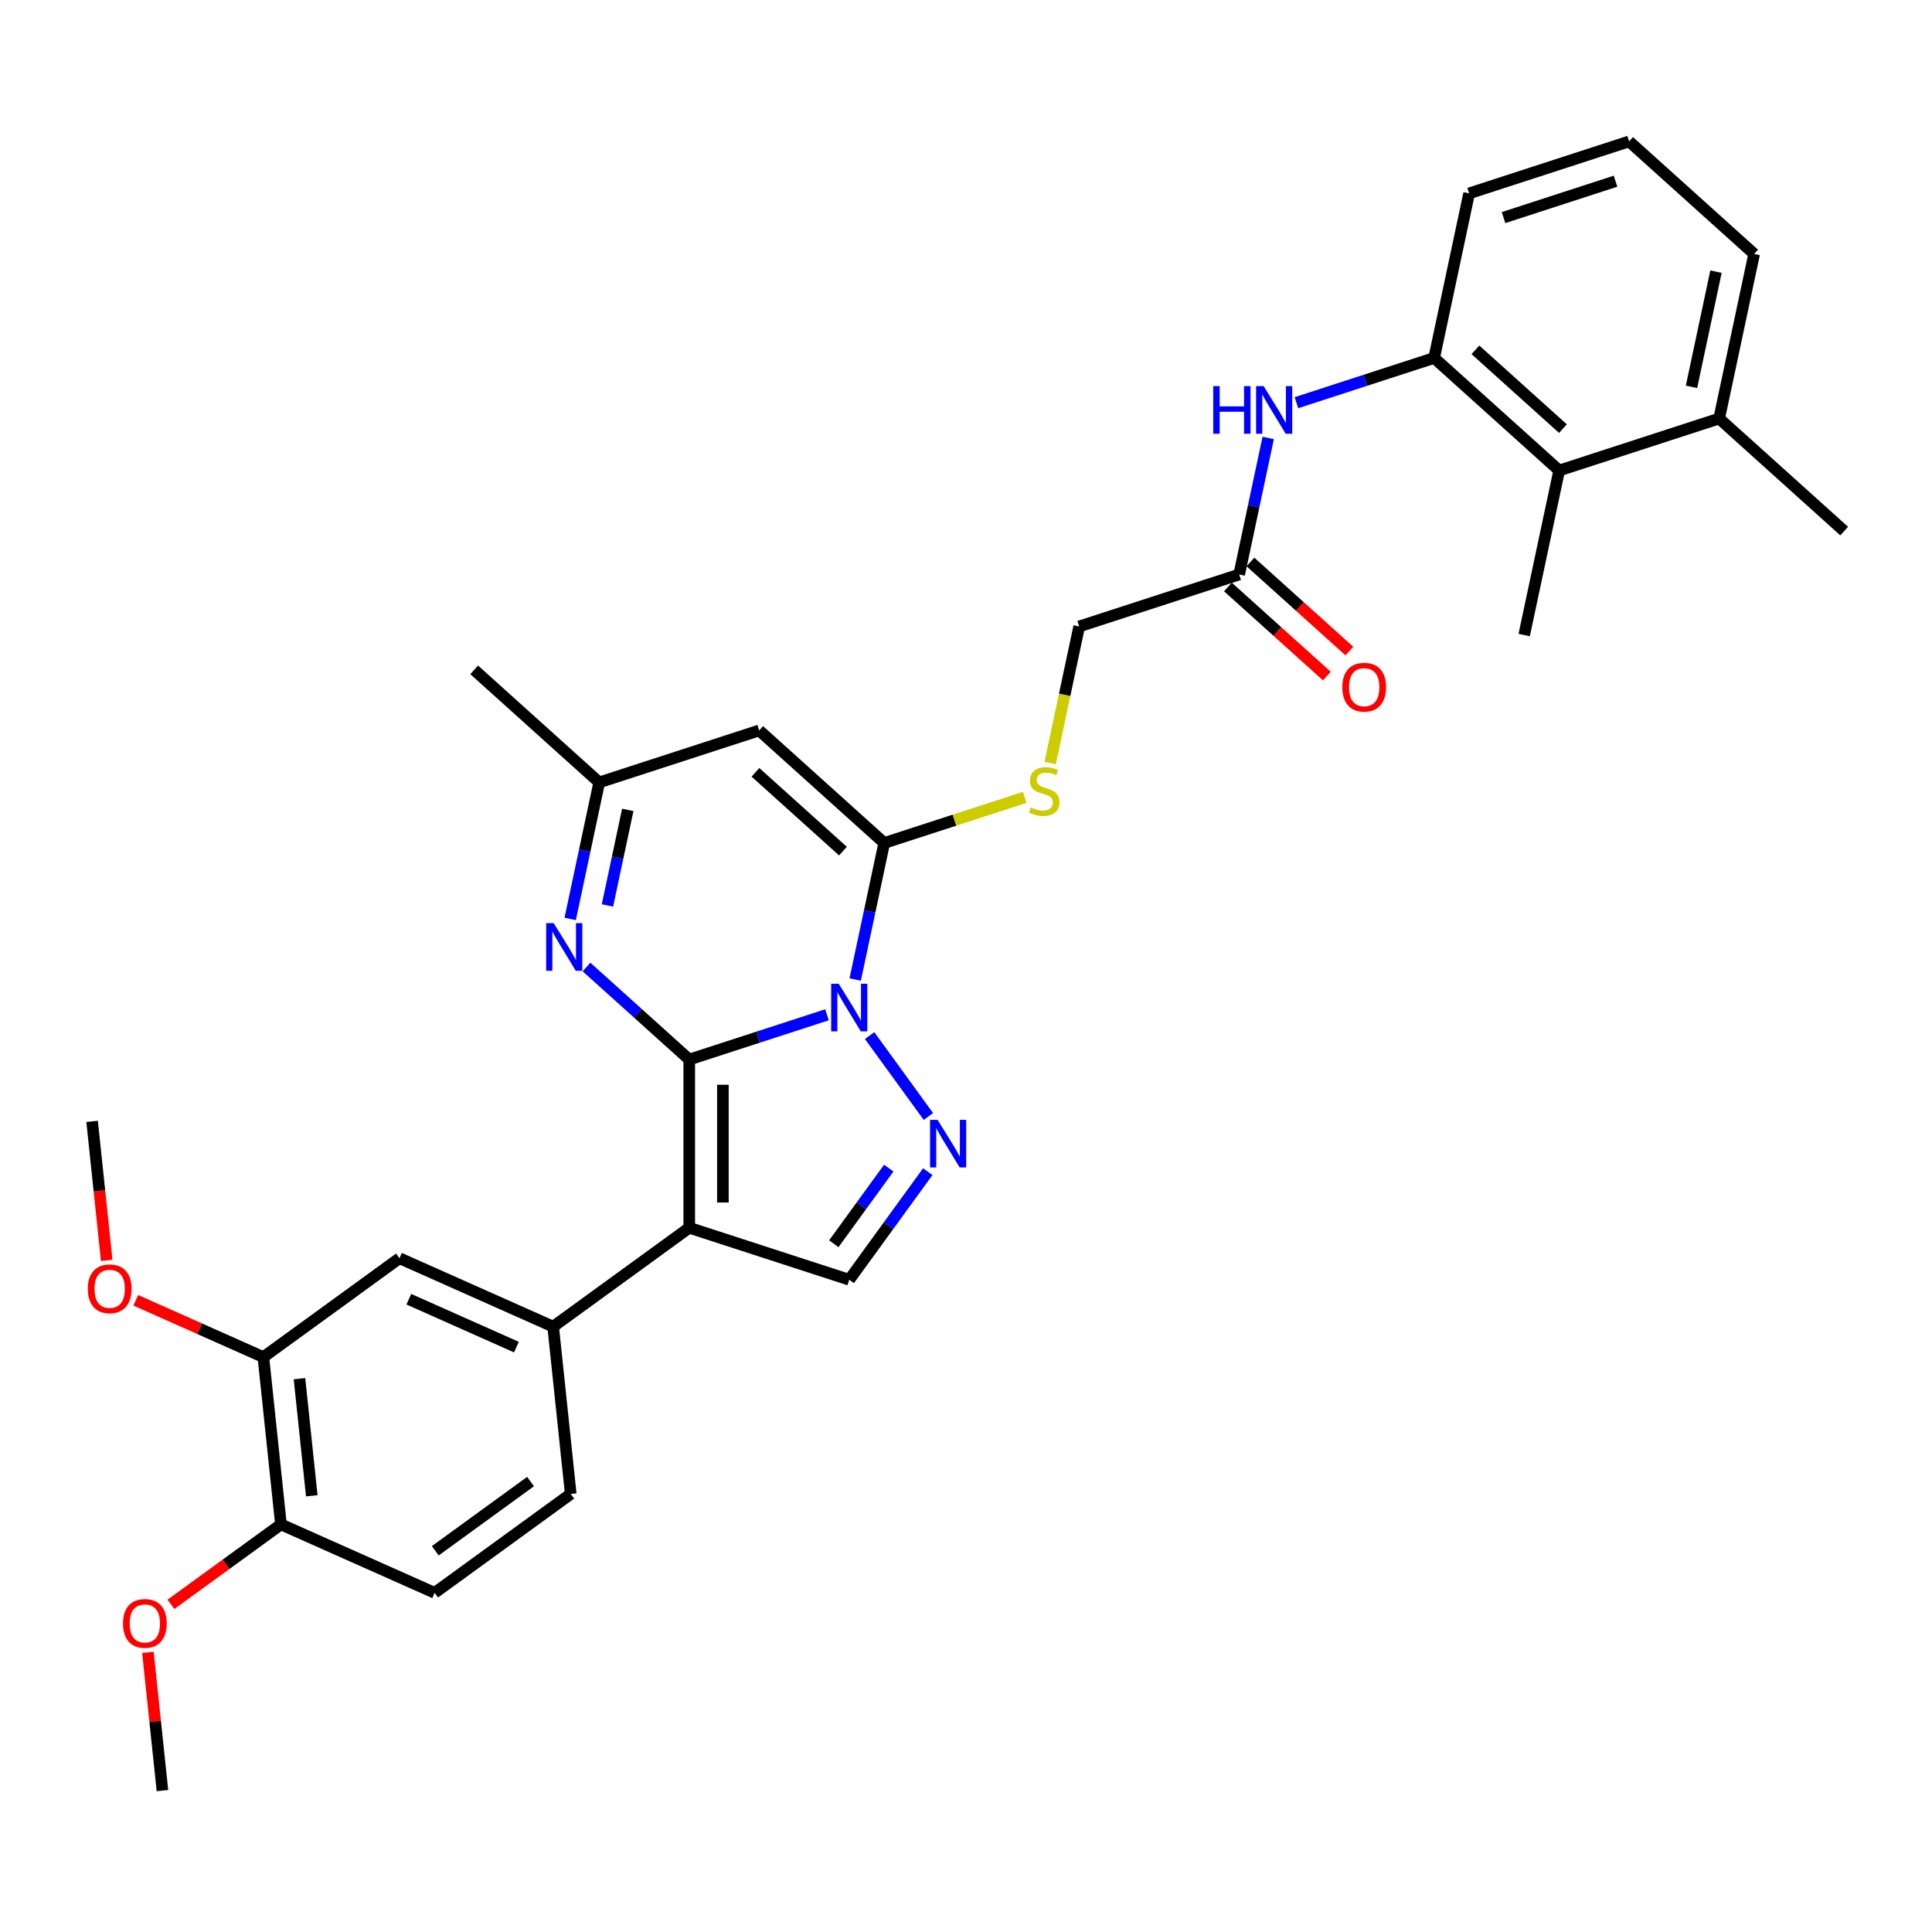 <?xml version='1.0' encoding='iso-8859-1'?>
<svg version='1.1' baseProfile='full'
              xmlns='http://www.w3.org/2000/svg'
                      xmlns:rdkit='http://www.rdkit.org/xml'
                      xmlns:xlink='http://www.w3.org/1999/xlink'
                  xml:space='preserve'
width='1000px' height='1000px' viewBox='0 0 1000 1000'>
<!-- END OF HEADER -->
<rect style='opacity:1.0;fill:#FFFFFF;stroke:none' width='1000' height='1000' x='0' y='0'> </rect>
<path class='bond-0' d='M 356.755,548.414 L 392.397,536.833' style='fill:none;fill-rule:evenodd;stroke:#000000;stroke-width:6px;stroke-linecap:butt;stroke-linejoin:miter;stroke-opacity:1' />
<path class='bond-0' d='M 392.397,536.833 L 428.039,525.252' style='fill:none;fill-rule:evenodd;stroke:#0000FF;stroke-width:6px;stroke-linecap:butt;stroke-linejoin:miter;stroke-opacity:1' />
<path class='bond-1' d='M 356.755,548.414 L 356.755,635.488' style='fill:none;fill-rule:evenodd;stroke:#000000;stroke-width:6px;stroke-linecap:butt;stroke-linejoin:miter;stroke-opacity:1' />
<path class='bond-1' d='M 374.17,561.475 L 374.17,622.427' style='fill:none;fill-rule:evenodd;stroke:#000000;stroke-width:6px;stroke-linecap:butt;stroke-linejoin:miter;stroke-opacity:1' />
<path class='bond-4' d='M 356.755,548.414 L 330.165,524.472' style='fill:none;fill-rule:evenodd;stroke:#000000;stroke-width:6px;stroke-linecap:butt;stroke-linejoin:miter;stroke-opacity:1' />
<path class='bond-4' d='M 330.165,524.472 L 303.575,500.53' style='fill:none;fill-rule:evenodd;stroke:#0000FF;stroke-width:6px;stroke-linecap:butt;stroke-linejoin:miter;stroke-opacity:1' />
<path class='bond-2' d='M 442.651,507 L 450.161,471.667' style='fill:none;fill-rule:evenodd;stroke:#0000FF;stroke-width:6px;stroke-linecap:butt;stroke-linejoin:miter;stroke-opacity:1' />
<path class='bond-2' d='M 450.161,471.667 L 457.671,436.335' style='fill:none;fill-rule:evenodd;stroke:#000000;stroke-width:6px;stroke-linecap:butt;stroke-linejoin:miter;stroke-opacity:1' />
<path class='bond-3' d='M 450.107,536.013 L 480.535,577.892' style='fill:none;fill-rule:evenodd;stroke:#0000FF;stroke-width:6px;stroke-linecap:butt;stroke-linejoin:miter;stroke-opacity:1' />
<path class='bond-6' d='M 356.755,635.488 L 439.568,662.395' style='fill:none;fill-rule:evenodd;stroke:#000000;stroke-width:6px;stroke-linecap:butt;stroke-linejoin:miter;stroke-opacity:1' />
<path class='bond-7' d='M 356.755,635.488 L 286.311,686.669' style='fill:none;fill-rule:evenodd;stroke:#000000;stroke-width:6px;stroke-linecap:butt;stroke-linejoin:miter;stroke-opacity:1' />
<path class='bond-10' d='M 457.671,436.335 L 494.036,424.519' style='fill:none;fill-rule:evenodd;stroke:#000000;stroke-width:6px;stroke-linecap:butt;stroke-linejoin:miter;stroke-opacity:1' />
<path class='bond-10' d='M 494.036,424.519 L 530.4,412.704' style='fill:none;fill-rule:evenodd;stroke:#CCCC00;stroke-width:6px;stroke-linecap:butt;stroke-linejoin:miter;stroke-opacity:1' />
<path class='bond-33' d='M 457.671,436.335 L 392.963,378.071' style='fill:none;fill-rule:evenodd;stroke:#000000;stroke-width:6px;stroke-linecap:butt;stroke-linejoin:miter;stroke-opacity:1' />
<path class='bond-33' d='M 436.312,440.537 L 391.016,399.752' style='fill:none;fill-rule:evenodd;stroke:#000000;stroke-width:6px;stroke-linecap:butt;stroke-linejoin:miter;stroke-opacity:1' />
<path class='bond-32' d='M 480.209,606.457 L 459.888,634.426' style='fill:none;fill-rule:evenodd;stroke:#0000FF;stroke-width:6px;stroke-linecap:butt;stroke-linejoin:miter;stroke-opacity:1' />
<path class='bond-32' d='M 459.888,634.426 L 439.568,662.395' style='fill:none;fill-rule:evenodd;stroke:#000000;stroke-width:6px;stroke-linecap:butt;stroke-linejoin:miter;stroke-opacity:1' />
<path class='bond-32' d='M 460.024,604.612 L 445.799,624.19' style='fill:none;fill-rule:evenodd;stroke:#0000FF;stroke-width:6px;stroke-linecap:butt;stroke-linejoin:miter;stroke-opacity:1' />
<path class='bond-32' d='M 445.799,624.19 L 431.575,643.768' style='fill:none;fill-rule:evenodd;stroke:#000000;stroke-width:6px;stroke-linecap:butt;stroke-linejoin:miter;stroke-opacity:1' />
<path class='bond-8' d='M 295.13,475.643 L 302.64,440.311' style='fill:none;fill-rule:evenodd;stroke:#0000FF;stroke-width:6px;stroke-linecap:butt;stroke-linejoin:miter;stroke-opacity:1' />
<path class='bond-8' d='M 302.64,440.311 L 310.15,404.979' style='fill:none;fill-rule:evenodd;stroke:#000000;stroke-width:6px;stroke-linecap:butt;stroke-linejoin:miter;stroke-opacity:1' />
<path class='bond-8' d='M 314.417,468.664 L 319.674,443.932' style='fill:none;fill-rule:evenodd;stroke:#0000FF;stroke-width:6px;stroke-linecap:butt;stroke-linejoin:miter;stroke-opacity:1' />
<path class='bond-8' d='M 319.674,443.932 L 324.932,419.199' style='fill:none;fill-rule:evenodd;stroke:#000000;stroke-width:6px;stroke-linecap:butt;stroke-linejoin:miter;stroke-opacity:1' />
<path class='bond-5' d='M 392.963,378.071 L 310.15,404.979' style='fill:none;fill-rule:evenodd;stroke:#000000;stroke-width:6px;stroke-linecap:butt;stroke-linejoin:miter;stroke-opacity:1' />
<path class='bond-12' d='M 286.311,686.669 L 206.765,651.252' style='fill:none;fill-rule:evenodd;stroke:#000000;stroke-width:6px;stroke-linecap:butt;stroke-linejoin:miter;stroke-opacity:1' />
<path class='bond-12' d='M 267.296,697.265 L 211.613,672.474' style='fill:none;fill-rule:evenodd;stroke:#000000;stroke-width:6px;stroke-linecap:butt;stroke-linejoin:miter;stroke-opacity:1' />
<path class='bond-17' d='M 286.311,686.669 L 295.413,773.266' style='fill:none;fill-rule:evenodd;stroke:#000000;stroke-width:6px;stroke-linecap:butt;stroke-linejoin:miter;stroke-opacity:1' />
<path class='bond-27' d='M 310.15,404.979 L 245.442,346.715' style='fill:none;fill-rule:evenodd;stroke:#000000;stroke-width:6px;stroke-linecap:butt;stroke-linejoin:miter;stroke-opacity:1' />
<path class='bond-9' d='M 742.316,185.27 L 706.674,196.851' style='fill:none;fill-rule:evenodd;stroke:#000000;stroke-width:6px;stroke-linecap:butt;stroke-linejoin:miter;stroke-opacity:1' />
<path class='bond-9' d='M 706.674,196.851 L 671.032,208.432' style='fill:none;fill-rule:evenodd;stroke:#0000FF;stroke-width:6px;stroke-linecap:butt;stroke-linejoin:miter;stroke-opacity:1' />
<path class='bond-13' d='M 742.316,185.27 L 807.024,243.534' style='fill:none;fill-rule:evenodd;stroke:#000000;stroke-width:6px;stroke-linecap:butt;stroke-linejoin:miter;stroke-opacity:1' />
<path class='bond-13' d='M 763.675,181.068 L 808.971,221.853' style='fill:none;fill-rule:evenodd;stroke:#000000;stroke-width:6px;stroke-linecap:butt;stroke-linejoin:miter;stroke-opacity:1' />
<path class='bond-24' d='M 742.316,185.27 L 760.42,100.099' style='fill:none;fill-rule:evenodd;stroke:#000000;stroke-width:6px;stroke-linecap:butt;stroke-linejoin:miter;stroke-opacity:1' />
<path class='bond-21' d='M 543.56,394.956 L 551.074,359.606' style='fill:none;fill-rule:evenodd;stroke:#CCCC00;stroke-width:6px;stroke-linecap:butt;stroke-linejoin:miter;stroke-opacity:1' />
<path class='bond-21' d='M 551.074,359.606 L 558.587,324.256' style='fill:none;fill-rule:evenodd;stroke:#000000;stroke-width:6px;stroke-linecap:butt;stroke-linejoin:miter;stroke-opacity:1' />
<path class='bond-11' d='M 656.42,226.684 L 648.91,262.017' style='fill:none;fill-rule:evenodd;stroke:#0000FF;stroke-width:6px;stroke-linecap:butt;stroke-linejoin:miter;stroke-opacity:1' />
<path class='bond-11' d='M 648.91,262.017 L 641.4,297.349' style='fill:none;fill-rule:evenodd;stroke:#000000;stroke-width:6px;stroke-linecap:butt;stroke-linejoin:miter;stroke-opacity:1' />
<path class='bond-15' d='M 206.765,651.252 L 136.32,702.433' style='fill:none;fill-rule:evenodd;stroke:#000000;stroke-width:6px;stroke-linecap:butt;stroke-linejoin:miter;stroke-opacity:1' />
<path class='bond-19' d='M 807.024,243.534 L 889.837,216.627' style='fill:none;fill-rule:evenodd;stroke:#000000;stroke-width:6px;stroke-linecap:butt;stroke-linejoin:miter;stroke-opacity:1' />
<path class='bond-26' d='M 807.024,243.534 L 788.921,328.706' style='fill:none;fill-rule:evenodd;stroke:#000000;stroke-width:6px;stroke-linecap:butt;stroke-linejoin:miter;stroke-opacity:1' />
<path class='bond-14' d='M 641.4,297.349 L 558.587,324.256' style='fill:none;fill-rule:evenodd;stroke:#000000;stroke-width:6px;stroke-linecap:butt;stroke-linejoin:miter;stroke-opacity:1' />
<path class='bond-18' d='M 635.573,303.82 L 661.179,326.876' style='fill:none;fill-rule:evenodd;stroke:#000000;stroke-width:6px;stroke-linecap:butt;stroke-linejoin:miter;stroke-opacity:1' />
<path class='bond-18' d='M 661.179,326.876 L 686.786,349.932' style='fill:none;fill-rule:evenodd;stroke:#FF0000;stroke-width:6px;stroke-linecap:butt;stroke-linejoin:miter;stroke-opacity:1' />
<path class='bond-18' d='M 647.226,290.878 L 672.832,313.934' style='fill:none;fill-rule:evenodd;stroke:#000000;stroke-width:6px;stroke-linecap:butt;stroke-linejoin:miter;stroke-opacity:1' />
<path class='bond-18' d='M 672.832,313.934 L 698.438,336.99' style='fill:none;fill-rule:evenodd;stroke:#FF0000;stroke-width:6px;stroke-linecap:butt;stroke-linejoin:miter;stroke-opacity:1' />
<path class='bond-22' d='M 136.32,702.433 L 103.295,687.73' style='fill:none;fill-rule:evenodd;stroke:#000000;stroke-width:6px;stroke-linecap:butt;stroke-linejoin:miter;stroke-opacity:1' />
<path class='bond-22' d='M 103.295,687.73 L 70.271,673.026' style='fill:none;fill-rule:evenodd;stroke:#FF0000;stroke-width:6px;stroke-linecap:butt;stroke-linejoin:miter;stroke-opacity:1' />
<path class='bond-34' d='M 136.32,702.433 L 145.422,789.03' style='fill:none;fill-rule:evenodd;stroke:#000000;stroke-width:6px;stroke-linecap:butt;stroke-linejoin:miter;stroke-opacity:1' />
<path class='bond-34' d='M 155.005,713.603 L 161.376,774.22' style='fill:none;fill-rule:evenodd;stroke:#000000;stroke-width:6px;stroke-linecap:butt;stroke-linejoin:miter;stroke-opacity:1' />
<path class='bond-16' d='M 145.422,789.03 L 224.968,824.447' style='fill:none;fill-rule:evenodd;stroke:#000000;stroke-width:6px;stroke-linecap:butt;stroke-linejoin:miter;stroke-opacity:1' />
<path class='bond-23' d='M 145.422,789.03 L 116.948,809.718' style='fill:none;fill-rule:evenodd;stroke:#000000;stroke-width:6px;stroke-linecap:butt;stroke-linejoin:miter;stroke-opacity:1' />
<path class='bond-23' d='M 116.948,809.718 L 88.474,830.405' style='fill:none;fill-rule:evenodd;stroke:#FF0000;stroke-width:6px;stroke-linecap:butt;stroke-linejoin:miter;stroke-opacity:1' />
<path class='bond-20' d='M 295.413,773.266 L 224.968,824.447' style='fill:none;fill-rule:evenodd;stroke:#000000;stroke-width:6px;stroke-linecap:butt;stroke-linejoin:miter;stroke-opacity:1' />
<path class='bond-20' d='M 274.61,766.854 L 225.299,802.681' style='fill:none;fill-rule:evenodd;stroke:#000000;stroke-width:6px;stroke-linecap:butt;stroke-linejoin:miter;stroke-opacity:1' />
<path class='bond-29' d='M 889.837,216.627 L 954.545,274.891' style='fill:none;fill-rule:evenodd;stroke:#000000;stroke-width:6px;stroke-linecap:butt;stroke-linejoin:miter;stroke-opacity:1' />
<path class='bond-35' d='M 889.837,216.627 L 907.941,131.456' style='fill:none;fill-rule:evenodd;stroke:#000000;stroke-width:6px;stroke-linecap:butt;stroke-linejoin:miter;stroke-opacity:1' />
<path class='bond-35' d='M 875.518,200.231 L 888.191,140.611' style='fill:none;fill-rule:evenodd;stroke:#000000;stroke-width:6px;stroke-linecap:butt;stroke-linejoin:miter;stroke-opacity:1' />
<path class='bond-30' d='M 55.235,652.371 L 51.454,616.396' style='fill:none;fill-rule:evenodd;stroke:#FF0000;stroke-width:6px;stroke-linecap:butt;stroke-linejoin:miter;stroke-opacity:1' />
<path class='bond-30' d='M 51.454,616.396 L 47.672,580.42' style='fill:none;fill-rule:evenodd;stroke:#000000;stroke-width:6px;stroke-linecap:butt;stroke-linejoin:miter;stroke-opacity:1' />
<path class='bond-31' d='M 76.557,855.24 L 80.318,891.024' style='fill:none;fill-rule:evenodd;stroke:#FF0000;stroke-width:6px;stroke-linecap:butt;stroke-linejoin:miter;stroke-opacity:1' />
<path class='bond-31' d='M 80.318,891.024 L 84.079,926.808' style='fill:none;fill-rule:evenodd;stroke:#000000;stroke-width:6px;stroke-linecap:butt;stroke-linejoin:miter;stroke-opacity:1' />
<path class='bond-25' d='M 760.42,100.099 L 843.232,73.192' style='fill:none;fill-rule:evenodd;stroke:#000000;stroke-width:6px;stroke-linecap:butt;stroke-linejoin:miter;stroke-opacity:1' />
<path class='bond-25' d='M 778.223,112.625 L 836.192,93.79' style='fill:none;fill-rule:evenodd;stroke:#000000;stroke-width:6px;stroke-linecap:butt;stroke-linejoin:miter;stroke-opacity:1' />
<path class='bond-28' d='M 843.232,73.192 L 907.941,131.456' style='fill:none;fill-rule:evenodd;stroke:#000000;stroke-width:6px;stroke-linecap:butt;stroke-linejoin:miter;stroke-opacity:1' />
<path  class='atom-1' d='M 434.117 509.177
L 442.197 522.238
Q 442.998 523.526, 444.287 525.86
Q 445.576 528.194, 445.645 528.333
L 445.645 509.177
L 448.919 509.177
L 448.919 533.836
L 445.541 533.836
L 436.868 519.556
Q 435.858 517.884, 434.779 515.968
Q 433.734 514.053, 433.42 513.461
L 433.42 533.836
L 430.216 533.836
L 430.216 509.177
L 434.117 509.177
' fill='#0000FF'/>
<path  class='atom-4' d='M 485.298 579.621
L 493.378 592.682
Q 494.179 593.971, 495.468 596.304
Q 496.757 598.638, 496.826 598.777
L 496.826 579.621
L 500.1 579.621
L 500.1 604.28
L 496.722 604.28
L 488.049 590
Q 487.039 588.328, 485.959 586.413
Q 484.914 584.497, 484.601 583.905
L 484.601 604.28
L 481.397 604.28
L 481.397 579.621
L 485.298 579.621
' fill='#0000FF'/>
<path  class='atom-5' d='M 286.596 477.82
L 294.676 490.881
Q 295.477 492.17, 296.766 494.504
Q 298.055 496.837, 298.124 496.976
L 298.124 477.82
L 301.398 477.82
L 301.398 502.479
L 298.02 502.479
L 289.347 488.199
Q 288.337 486.528, 287.257 484.612
Q 286.213 482.696, 285.899 482.104
L 285.899 502.479
L 282.695 502.479
L 282.695 477.82
L 286.596 477.82
' fill='#0000FF'/>
<path  class='atom-11' d='M 533.518 417.891
Q 533.796 417.996, 534.946 418.483
Q 536.095 418.971, 537.349 419.284
Q 538.638 419.563, 539.892 419.563
Q 542.225 419.563, 543.583 418.449
Q 544.942 417.299, 544.942 415.314
Q 544.942 413.956, 544.245 413.12
Q 543.583 412.284, 542.539 411.831
Q 541.494 411.378, 539.752 410.856
Q 537.558 410.194, 536.234 409.567
Q 534.946 408.94, 534.005 407.617
Q 533.1 406.293, 533.1 404.064
Q 533.1 400.964, 535.19 399.048
Q 537.314 397.133, 541.494 397.133
Q 544.35 397.133, 547.589 398.491
L 546.788 401.173
Q 543.827 399.954, 541.598 399.954
Q 539.195 399.954, 537.871 400.964
Q 536.548 401.939, 536.583 403.646
Q 536.583 404.97, 537.244 405.771
Q 537.941 406.572, 538.916 407.024
Q 539.926 407.477, 541.598 408
Q 543.827 408.696, 545.151 409.393
Q 546.474 410.089, 547.415 411.517
Q 548.39 412.911, 548.39 415.314
Q 548.39 418.727, 546.091 420.573
Q 543.827 422.384, 540.031 422.384
Q 537.837 422.384, 536.165 421.897
Q 534.528 421.444, 532.577 420.643
L 533.518 417.891
' fill='#CCCC00'/>
<path  class='atom-12' d='M 627.965 199.848
L 631.309 199.848
L 631.309 210.332
L 643.917 210.332
L 643.917 199.848
L 647.261 199.848
L 647.261 224.507
L 643.917 224.507
L 643.917 213.118
L 631.309 213.118
L 631.309 224.507
L 627.965 224.507
L 627.965 199.848
' fill='#0000FF'/>
<path  class='atom-12' d='M 654.053 199.848
L 662.133 212.909
Q 662.934 214.198, 664.223 216.531
Q 665.512 218.865, 665.581 219.004
L 665.581 199.848
L 668.855 199.848
L 668.855 224.507
L 665.477 224.507
L 656.804 210.227
Q 655.794 208.555, 654.714 206.64
Q 653.669 204.724, 653.356 204.132
L 653.356 224.507
L 650.152 224.507
L 650.152 199.848
L 654.053 199.848
' fill='#0000FF'/>
<path  class='atom-19' d='M 694.789 355.683
Q 694.789 349.762, 697.714 346.453
Q 700.64 343.144, 706.108 343.144
Q 711.577 343.144, 714.502 346.453
Q 717.428 349.762, 717.428 355.683
Q 717.428 361.673, 714.467 365.087
Q 711.507 368.465, 706.108 368.465
Q 700.675 368.465, 697.714 365.087
Q 694.789 361.708, 694.789 355.683
M 706.108 365.679
Q 709.87 365.679, 711.89 363.171
Q 713.945 360.628, 713.945 355.683
Q 713.945 350.841, 711.89 348.403
Q 709.87 345.93, 706.108 345.93
Q 702.347 345.93, 700.292 348.368
Q 698.272 350.806, 698.272 355.683
Q 698.272 360.663, 700.292 363.171
Q 702.347 365.679, 706.108 365.679
' fill='#FF0000'/>
<path  class='atom-23' d='M 45.455 667.087
Q 45.455 661.166, 48.38 657.857
Q 51.306 654.548, 56.774 654.548
Q 62.242 654.548, 65.168 657.857
Q 68.094 661.166, 68.094 667.087
Q 68.094 673.077, 65.133 676.491
Q 62.173 679.869, 56.774 679.869
Q 51.341 679.869, 48.38 676.491
Q 45.455 673.112, 45.455 667.087
M 56.774 677.083
Q 60.536 677.083, 62.556 674.575
Q 64.611 672.033, 64.611 667.087
Q 64.611 662.245, 62.556 659.807
Q 60.536 657.334, 56.774 657.334
Q 53.013 657.334, 50.958 659.773
Q 48.938 662.211, 48.938 667.087
Q 48.938 672.067, 50.958 674.575
Q 53.013 677.083, 56.774 677.083
' fill='#FF0000'/>
<path  class='atom-24' d='M 63.658 840.281
Q 63.658 834.36, 66.584 831.051
Q 69.509 827.742, 74.978 827.742
Q 80.446 827.742, 83.372 831.051
Q 86.297 834.36, 86.297 840.281
Q 86.297 846.272, 83.337 849.685
Q 80.376 853.063, 74.978 853.063
Q 69.544 853.063, 66.584 849.685
Q 63.658 846.306, 63.658 840.281
M 74.978 850.277
Q 78.739 850.277, 80.759 847.769
Q 82.814 845.227, 82.814 840.281
Q 82.814 835.44, 80.759 833.001
Q 78.739 830.529, 74.978 830.529
Q 71.216 830.529, 69.161 832.967
Q 67.141 835.405, 67.141 840.281
Q 67.141 845.262, 69.161 847.769
Q 71.216 850.277, 74.978 850.277
' fill='#FF0000'/>
</svg>
